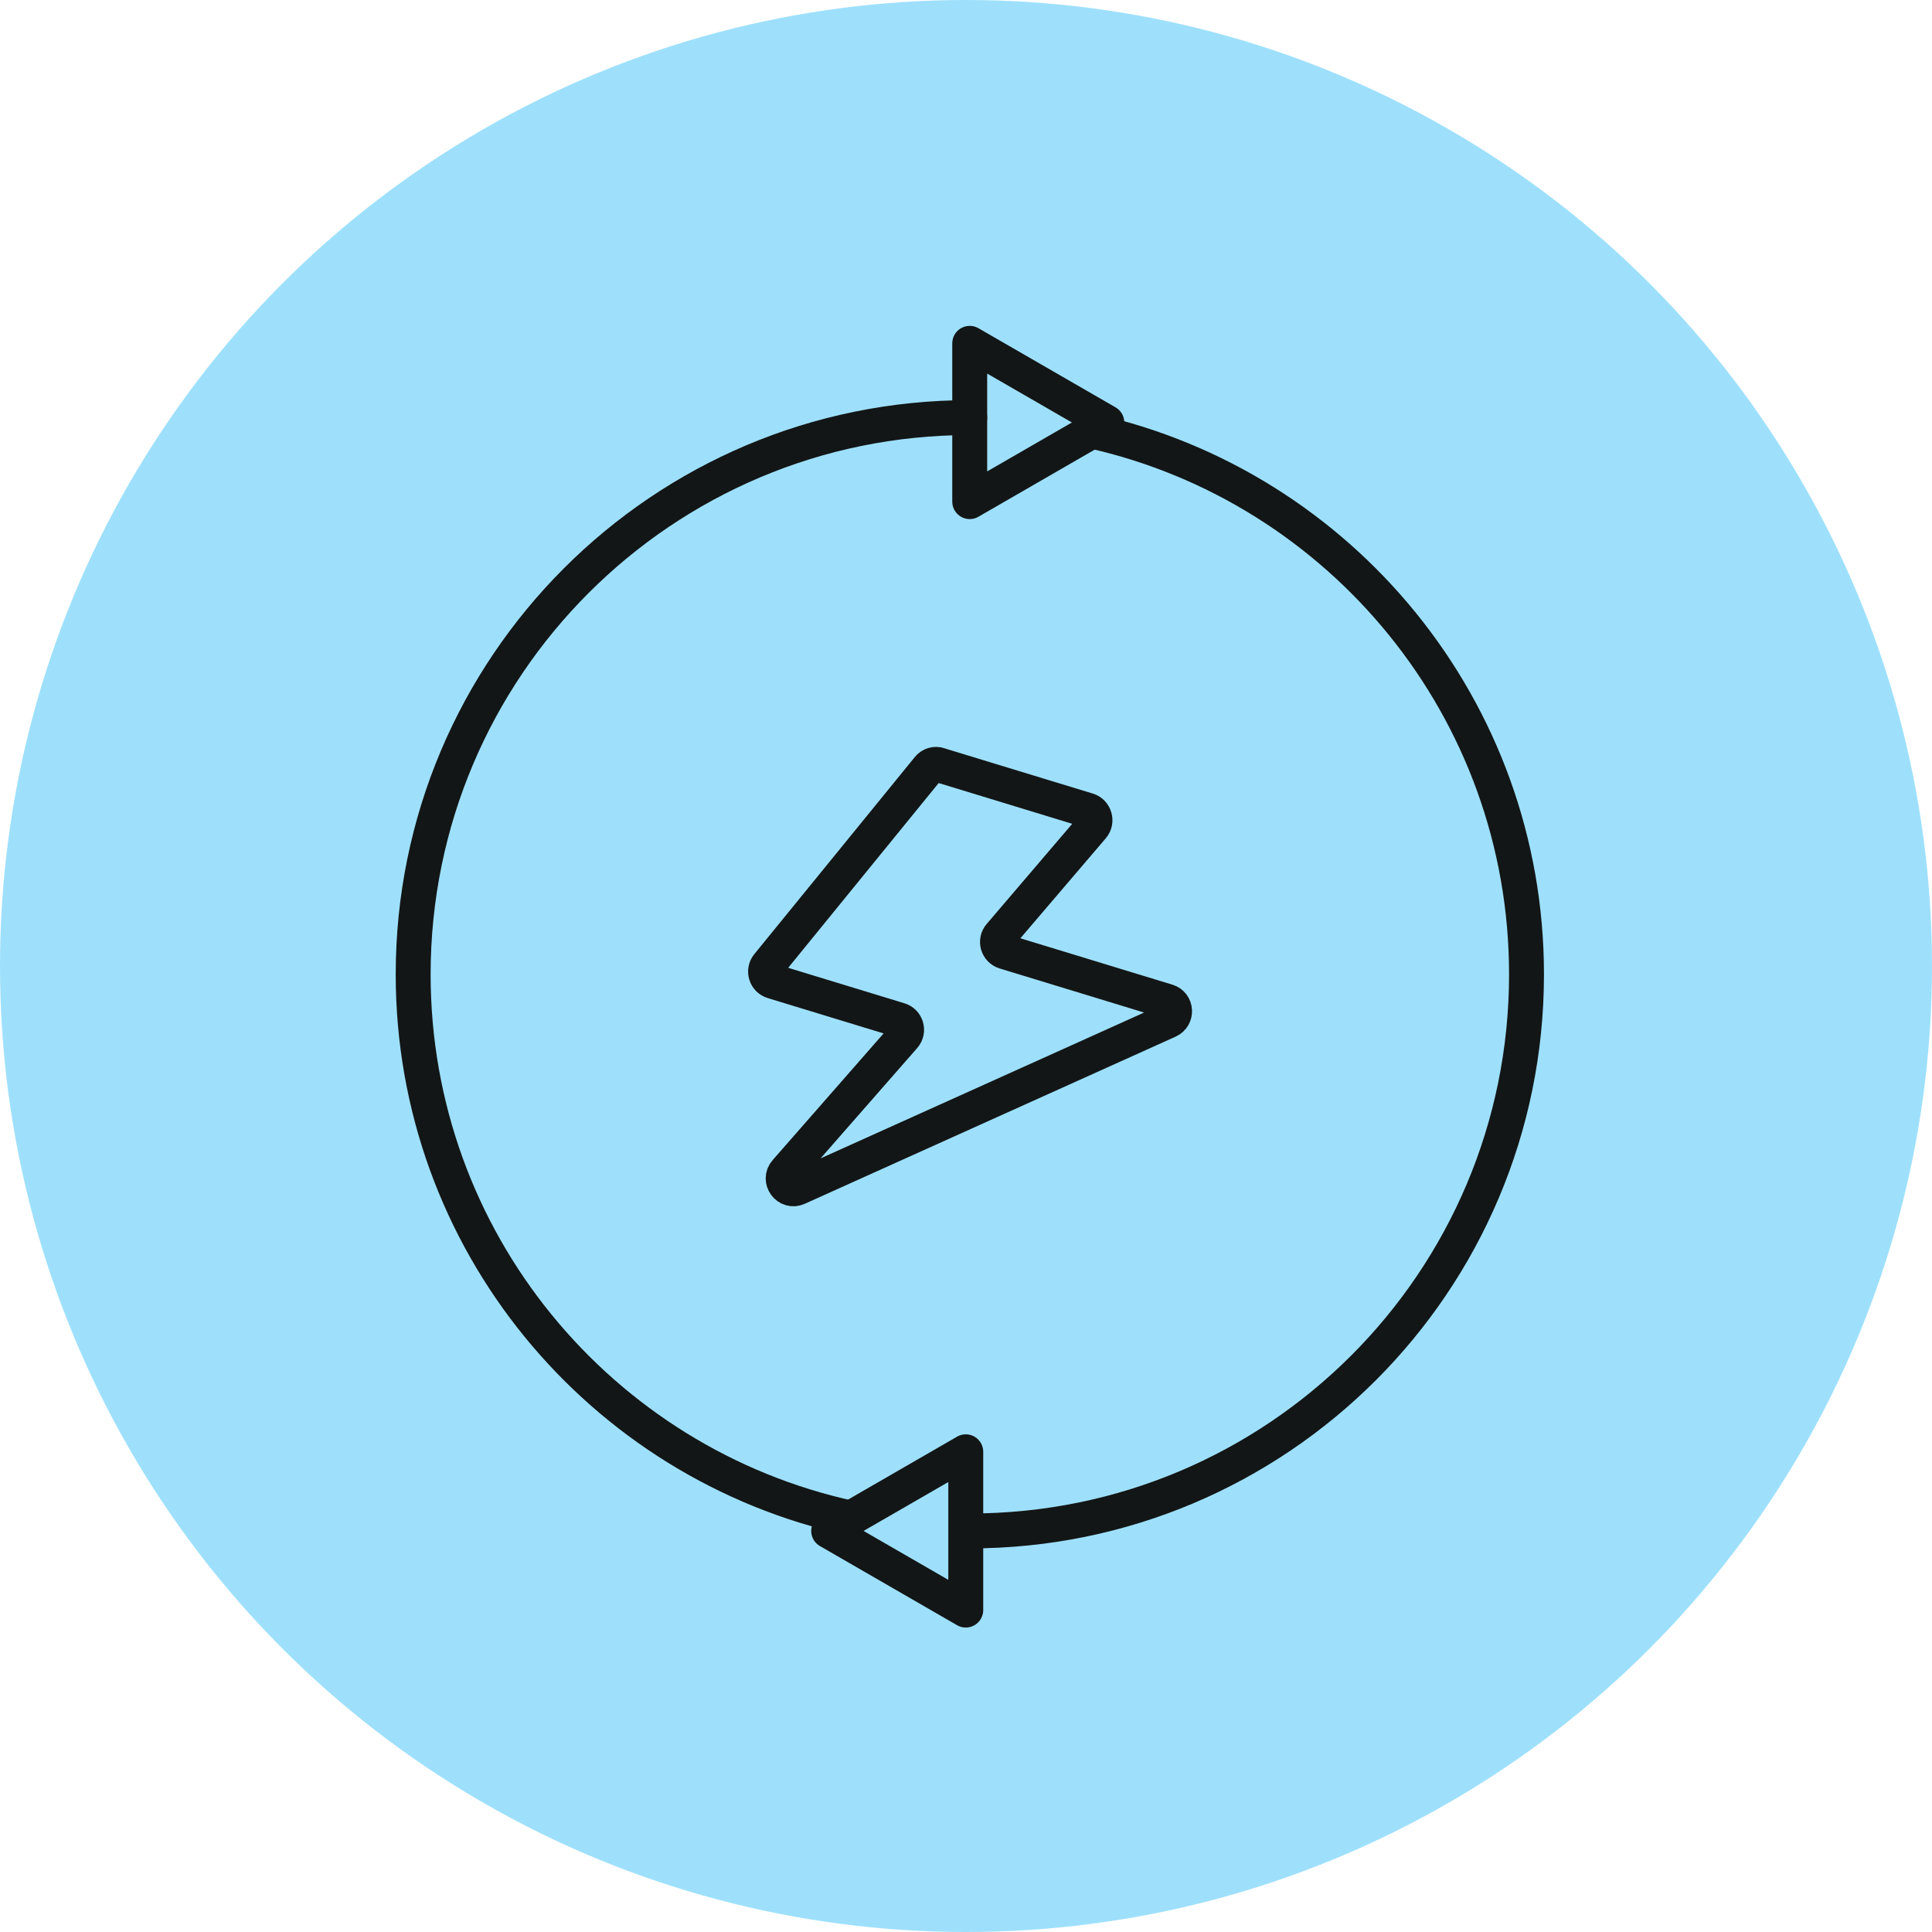 <svg width="83" height="83" viewBox="0 0 83 83" fill="none" xmlns="http://www.w3.org/2000/svg">
<circle cx="41.5" cy="41.5" r="41.5" fill="#9EE0FC"/>
<g clip-path="url(#clip0_484_11)">
<path d="M36.55 65.22C25.8 62.88 17.75 53.31 17.75 41.86C17.75 28.65 28.46 17.94 41.66 17.94" stroke="#131616" stroke-width="1.5" stroke-linecap="round" stroke-linejoin="round"/>
<path d="M46.91 18.52C57.59 20.91 65.58 30.45 65.58 41.86C65.58 55.07 54.87 65.77 41.67 65.77" stroke="#131616" stroke-width="1.5" stroke-linecap="round" stroke-linejoin="round"/>
<path d="M47.55 18.15L41.66 14.75V21.55L47.55 18.15Z" stroke="#131616" stroke-width="1.5" stroke-linecap="round" stroke-linejoin="round"/>
<path d="M35.6 65.77L41.49 69.17V62.37L35.6 65.77Z" stroke="#131616" stroke-width="1.5" stroke-linecap="round" stroke-linejoin="round"/>
<path d="M40.34 32.86L46.73 34.81C47.03 34.9 47.14 35.28 46.94 35.52L42.96 40.18C42.75 40.42 42.86 40.8 43.17 40.89L50.15 43.02C50.54 43.14 50.57 43.68 50.2 43.85L34.27 51.03C33.84 51.23 33.44 50.69 33.76 50.33L38.84 44.53C39.05 44.29 38.94 43.91 38.64 43.82L33.2 42.16C32.9 42.07 32.79 41.7 32.99 41.46L39.88 33C39.99 32.86 40.18 32.8 40.35 32.86H40.34Z" stroke="#131616" stroke-width="1.5" stroke-linecap="round" stroke-linejoin="round"/>
</g>
<defs>
<clipPath id="clip0_484_11">
<rect width="49.33" height="55.92" fill="white" transform="translate(17 14)"/>
</clipPath>
</defs>
</svg>
